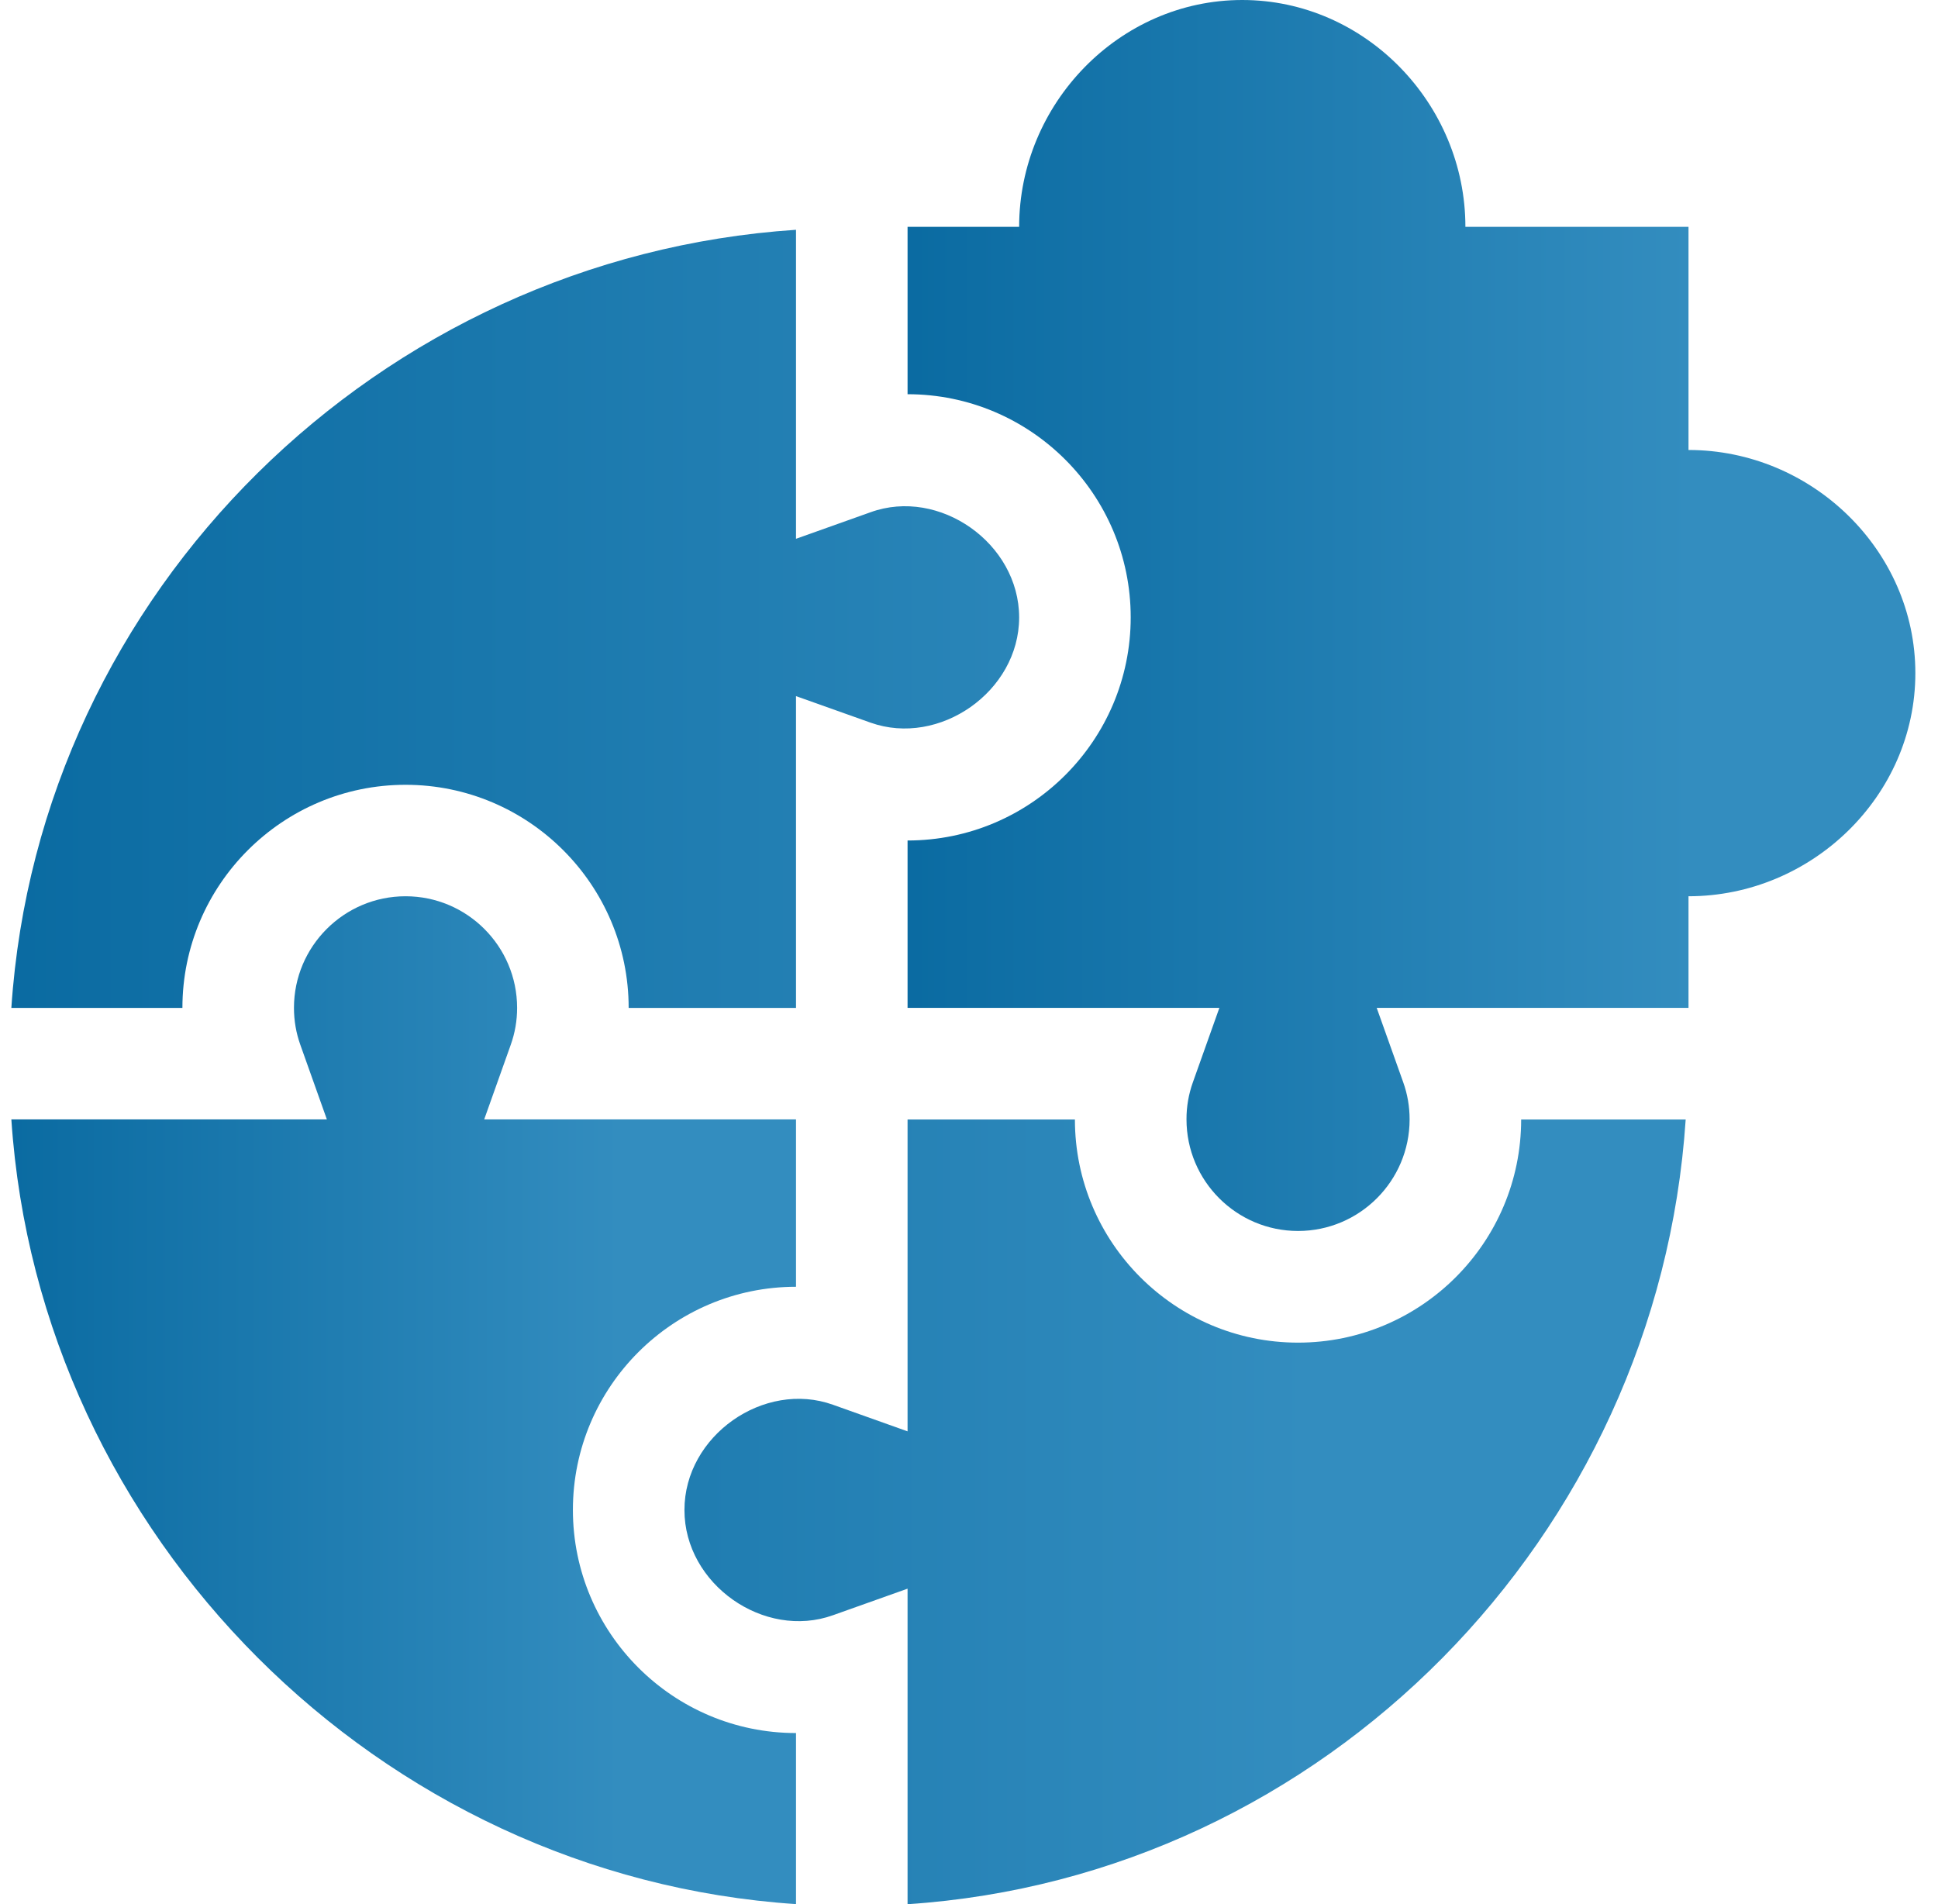 <svg xmlns="http://www.w3.org/2000/svg" width="57" height="56" viewBox="0 0 57 56" fill="none"><g clip-path="url(#clip0_7745_2874)"><path d="M23.412 56V50.969C19.793 50.969 16.85 48.026 16.85 44.406C16.85 40.787 19.793 37.844 23.412 37.844V32.922H14.241L15.021 30.73C15.146 30.381 15.21 30.012 15.209 29.641C15.209 27.832 13.737 26.359 11.928 26.359C10.119 26.359 8.646 27.832 8.646 29.641C8.646 30.016 8.709 30.382 8.834 30.73L9.614 32.922H0.334C1.148 45.182 11.152 55.186 23.412 56Z" fill="url(#paint0_linear_7745_2874)"></path><path d="M11.928 23.081C15.547 23.081 18.49 26.024 18.49 29.643H23.412V20.473L25.604 21.253C27.624 21.972 29.973 20.341 29.975 18.159C29.973 15.975 27.626 14.332 25.604 15.065L23.412 15.846V6.758C11.152 7.572 1.148 17.383 0.334 29.643H5.365C5.365 26.024 8.308 23.081 11.928 23.081ZM49.579 32.925H44.74C44.74 36.544 41.797 39.487 38.178 39.487C34.558 39.487 31.615 36.544 31.615 32.925H26.693V42.096L24.502 41.315C22.473 40.586 20.129 42.225 20.131 44.409C20.129 46.593 22.475 48.232 24.502 47.503L26.693 46.723V56.003C38.953 55.189 48.765 45.185 49.579 32.925Z" fill="url(#paint1_linear_7745_2874)"></path><path d="M49.662 13.234V6.672H43.1C43.1 3.053 40.156 0 36.537 0C32.918 0 29.975 3.053 29.975 6.672H26.693V11.594C30.313 11.594 33.256 14.537 33.256 18.156C33.256 21.776 30.313 24.719 26.693 24.719V29.641H35.864L35.084 31.832C34.959 32.182 34.895 32.551 34.897 32.922C34.897 34.731 36.369 36.203 38.178 36.203C39.987 36.203 41.459 34.731 41.459 32.922C41.459 32.547 41.397 32.18 41.272 31.832L40.491 29.641H49.662V26.359C53.281 26.359 56.334 23.416 56.334 19.797C56.334 16.177 53.281 13.234 49.662 13.234Z" fill="url(#paint2_linear_7745_2874)"></path></g><defs><linearGradient id="paint0_linear_7745_2874" x1="-1.18" y1="44.356" x2="18.255" y2="44.356" gradientUnits="userSpaceOnUse"><stop stop-color="#07689F"></stop><stop offset="1" stop-color="#338DBF"></stop></linearGradient><linearGradient id="paint1_linear_7745_2874" x1="-2.896" y1="36.657" x2="38.575" y2="36.657" gradientUnits="userSpaceOnUse"><stop stop-color="#07689F"></stop><stop offset="1" stop-color="#338DBF"></stop></linearGradient><linearGradient id="paint2_linear_7745_2874" x1="24.749" y1="21.981" x2="49.711" y2="21.981" gradientUnits="userSpaceOnUse"><stop stop-color="#07689F"></stop><stop offset="1" stop-color="#338DBF"></stop></linearGradient><clipPath id="clip0_7745_2874"><rect width="56" height="56" fill="white" transform="translate(0.334)"></rect></clipPath></defs></svg>